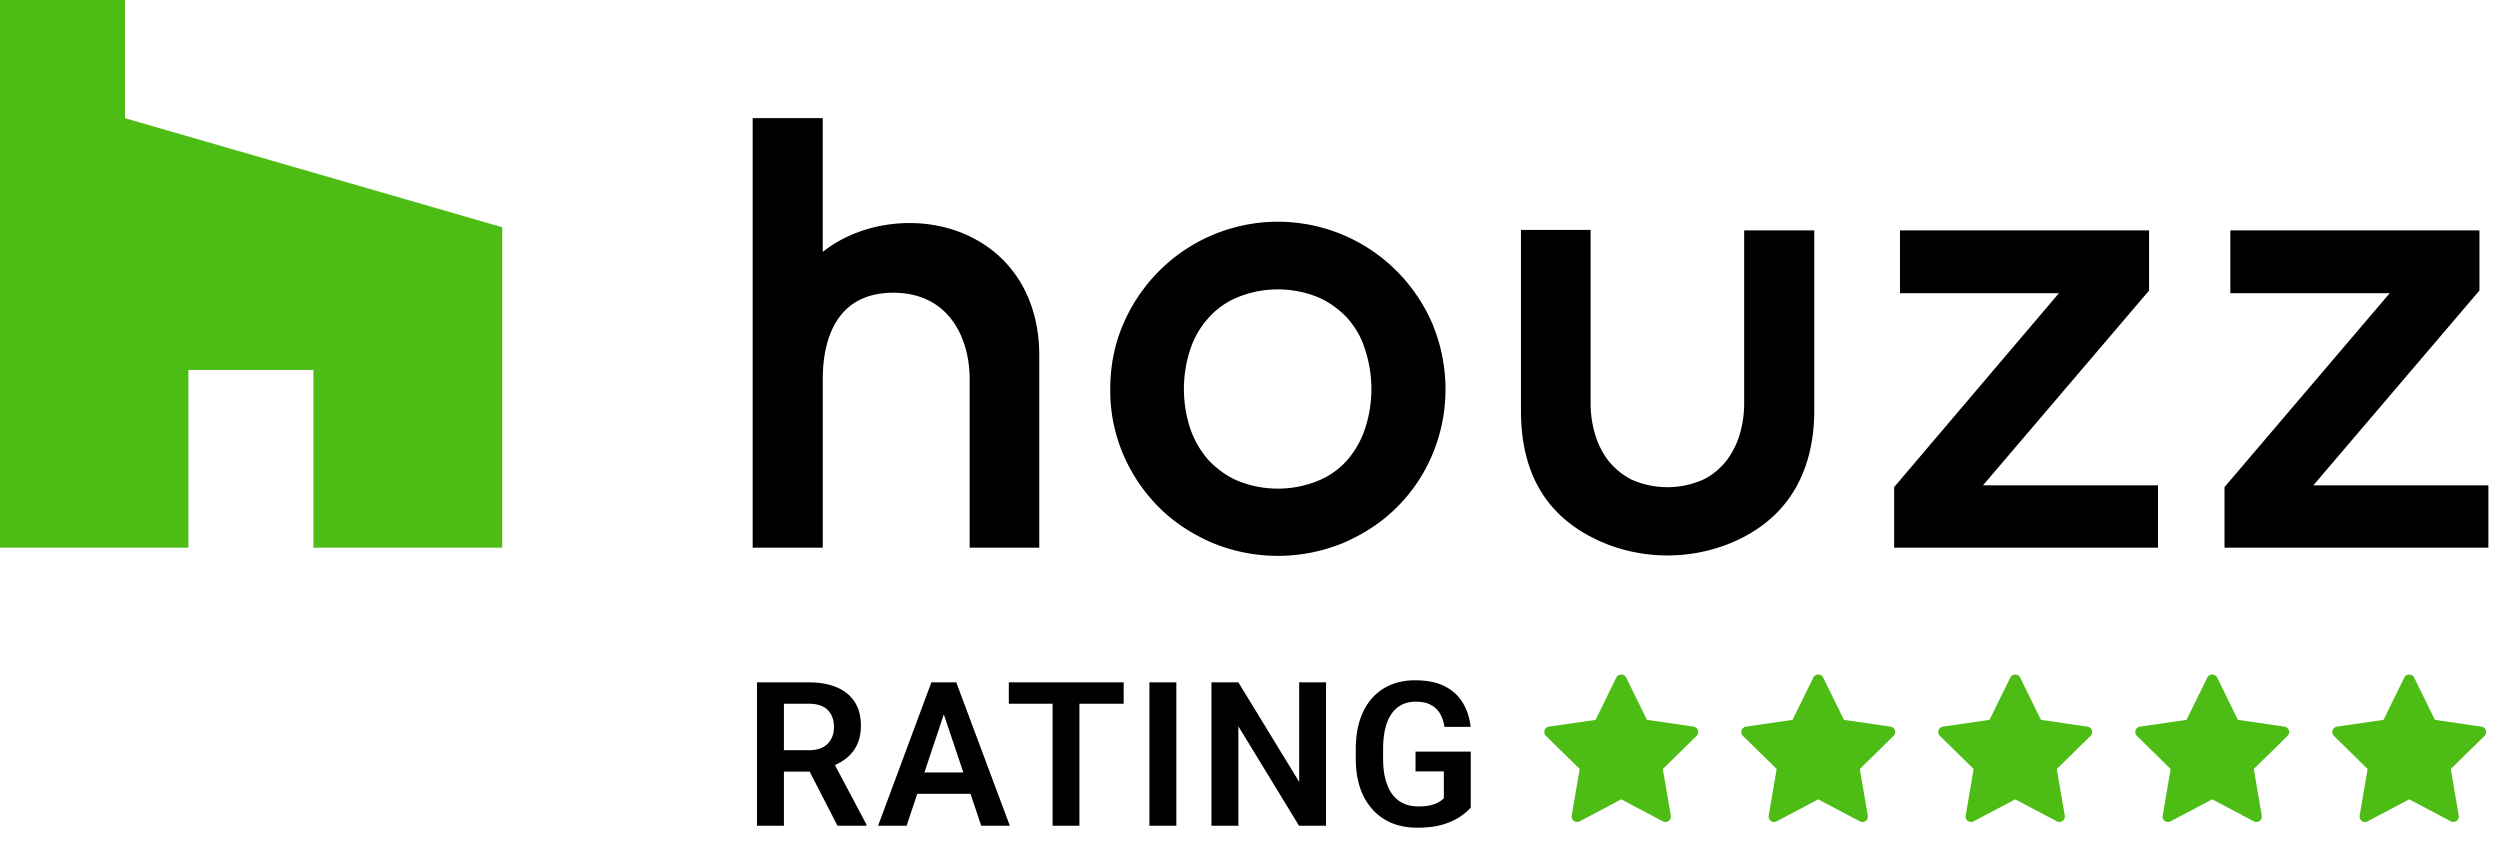 <svg width="148" height="50" fill="none" xmlns="http://www.w3.org/2000/svg"><g clip-path="url(#a)"><path d="M18.553 32.422h11.179v-18.97L7.4 6.998V-1H0v33.422h11.153V21.9h7.4v10.52Z" fill="#4DBC15"/><path d="M82.694 16.056a9.932 9.932 0 0 0-14.086 0 10.075 10.075 0 0 0-2.115 3.135c-.528 1.222-.766 2.524-.766 3.852-.026 2.63 1.03 5.128 2.88 6.987.9.904 1.983 1.594 3.146 2.1a10.165 10.165 0 0 0 7.796 0c1.163-.506 2.246-1.196 3.145-2.1 1.85-1.833 2.88-4.357 2.88-6.987 0-1.328-.264-2.63-.766-3.852a10.077 10.077 0 0 0-2.114-3.135Zm-1.903 9.378a5.456 5.456 0 0 1-1.083 1.86 4.666 4.666 0 0 1-1.745 1.195 6.319 6.319 0 0 1-4.625 0c-.66-.265-1.242-.69-1.744-1.195a5.52 5.52 0 0 1-1.11-1.86 7.489 7.489 0 0 1 0-4.809 5.122 5.122 0 0 1 1.11-1.86 4.664 4.664 0 0 1 1.744-1.195 6.319 6.319 0 0 1 4.625 0c.661.266 1.242.691 1.745 1.196.475.531.872 1.169 1.083 1.86a7.49 7.49 0 0 1 0 4.808ZM127.226 17.199v-3.56h-14.747v3.72h9.408l-9.752 11.476v3.587h15.619V28.73h-10.36l9.832-11.53ZM136.952 28.73l9.831-11.531v-3.56h-14.747v3.72h9.435l-9.779 11.476v3.587h15.62V28.73h-10.36ZM57.032 13.824c-2.748-1.142-6.131-.664-8.325 1.09V6.995h-4.149v25.425h4.15v-9.99c0-1.912.554-5.1 4.175-5.1 3.33 0 4.52 2.736 4.52 5.1v9.99h4.122v-11.37c0-3.401-1.639-6.031-4.493-7.227ZM103.255 23.893c0 .585-.079 1.17-.237 1.727a4.943 4.943 0 0 1-.767 1.594c-.37.478-.846.903-1.401 1.17a5.227 5.227 0 0 1-4.28 0 4.294 4.294 0 0 1-1.402-1.17 4.941 4.941 0 0 1-.766-1.594 6.332 6.332 0 0 1-.238-1.727V13.612h-4.123v10.706c0 3.985 1.745 6.642 5.286 7.97a9.941 9.941 0 0 0 6.845-.026c4.334-1.647 5.233-5.234 5.233-7.97V13.638h-4.15v10.255Z" fill="#000"/><path d="m147.083 43.567-1.996 1.956.471 2.763a.323.323 0 0 1-.316.377.319.319 0 0 1-.149-.037l-2.468-1.305-2.468 1.304a.317.317 0 0 1-.337-.024.324.324 0 0 1-.128-.315l.471-2.763-1.996-1.956a.324.324 0 0 1 .178-.55l2.759-.402 1.233-2.514c.108-.22.467-.22.575 0l1.234 2.514 2.759.403a.322.322 0 0 1 .178.55ZM135.421 43.567l-1.996 1.956.471 2.763a.321.321 0 0 1-.465.34l-2.468-1.305-2.468 1.304a.317.317 0 0 1-.337-.024.324.324 0 0 1-.128-.315l.472-2.763-1.997-1.956a.324.324 0 0 1 .178-.55l2.759-.402 1.234-2.514c.108-.22.467-.22.575 0l1.233 2.514 2.759.403a.322.322 0 0 1 .178.55ZM123.759 43.567l-1.996 1.956.472 2.763a.324.324 0 0 1-.316.377.316.316 0 0 1-.149-.037l-2.469-1.305-2.467 1.304a.321.321 0 0 1-.465-.34l.471-2.762-1.997-1.956a.324.324 0 0 1 .178-.55l2.759-.402 1.234-2.514c.108-.22.467-.22.575 0l1.234 2.514 2.759.403a.323.323 0 0 1 .177.55ZM112.098 43.567l-1.996 1.956.471 2.763a.323.323 0 0 1-.316.377.319.319 0 0 1-.149-.037l-2.468-1.305-2.468 1.304a.317.317 0 0 1-.337-.024.324.324 0 0 1-.128-.315l.472-2.763-1.997-1.956a.324.324 0 0 1 .178-.55l2.759-.402 1.234-2.514c.108-.22.466-.22.574 0l1.234 2.514 2.759.403a.322.322 0 0 1 .178.55ZM100.436 43.567l-1.996 1.956.471 2.763a.323.323 0 0 1-.316.377.318.318 0 0 1-.149-.037l-2.468-1.305-2.468 1.304a.318.318 0 0 1-.337-.024.323.323 0 0 1-.128-.315l.471-2.763-1.996-1.956a.324.324 0 0 1 .178-.55l2.759-.402L95.69 40.1c.108-.22.466-.22.574 0l1.234 2.514 2.759.402a.322.322 0 0 1 .178.55Z" fill="#4DBC15"/><path d="M44.813 40.396h3.067c.642 0 1.193.097 1.653.292.46.194.814.481 1.061.862.248.381.371.85.371 1.405 0 .44-.077.82-.232 1.143a2.223 2.223 0 0 1-.655.81 3.21 3.21 0 0 1-.986.513l-.498.256h-2.708l-.012-1.265h2.024c.328 0 .601-.058.817-.174a1.15 1.15 0 0 0 .488-.484c.112-.206.168-.441.168-.706 0-.283-.054-.528-.163-.734a1.103 1.103 0 0 0-.492-.484c-.22-.113-.5-.169-.836-.169h-1.472v7.222h-1.595v-8.487Zm4.767 8.487-1.955-3.8 1.688-.006 1.977 3.725v.081h-1.71ZM56.077 41.684l-2.407 7.2h-1.687l3.154-8.488h1.079l-.14 1.288Zm2.012 7.2-2.418-7.2-.145-1.288h1.084l3.172 8.487h-1.693Zm-.11-3.154v1.265h-4.53V45.73h4.53ZM63.901 40.396v8.487h-1.588v-8.487H63.9Zm2.621 0v1.265h-6.801v-1.265h6.801ZM69.639 40.396v8.487h-1.595v-8.487h1.595ZM78.502 40.396v8.487h-1.6l-3.59-5.887v5.887h-1.595v-8.487h1.595l3.6 5.893v-5.893h1.59ZM87.069 44.494v3.305c-.124.16-.319.332-.586.519-.263.187-.607.348-1.032.484-.425.132-.947.198-1.566.198-.537 0-1.028-.09-1.472-.268a3.174 3.174 0 0 1-1.148-.799 3.604 3.604 0 0 1-.743-1.282c-.174-.505-.26-1.083-.26-1.731v-.56c0-.649.08-1.226.243-1.731.166-.505.402-.933.707-1.283.31-.35.679-.616 1.108-.798a3.696 3.696 0 0 1 1.45-.274c.715 0 1.302.118 1.762.355.464.237.82.564 1.067.98.248.411.402.886.464 1.422H85.51a2.156 2.156 0 0 0-.255-.775c-.128-.226-.31-.4-.545-.525-.232-.128-.534-.192-.905-.192-.313 0-.59.062-.829.186-.24.125-.44.305-.603.542-.162.237-.286.53-.371.88-.081.35-.122.75-.122 1.201v.572c0 .454.046.858.14 1.212.092.35.225.645.4.886.177.237.396.418.655.542.263.12.56.18.893.18.301 0 .55-.024.748-.075.2-.054.361-.118.48-.192.12-.074.214-.146.28-.216v-1.591h-1.676v-1.172h3.27Z" fill="#000"/></g><defs><clipPath id="a"><path fill="#fff" d="M0 0h148v50H0z"/></clipPath></defs></svg>